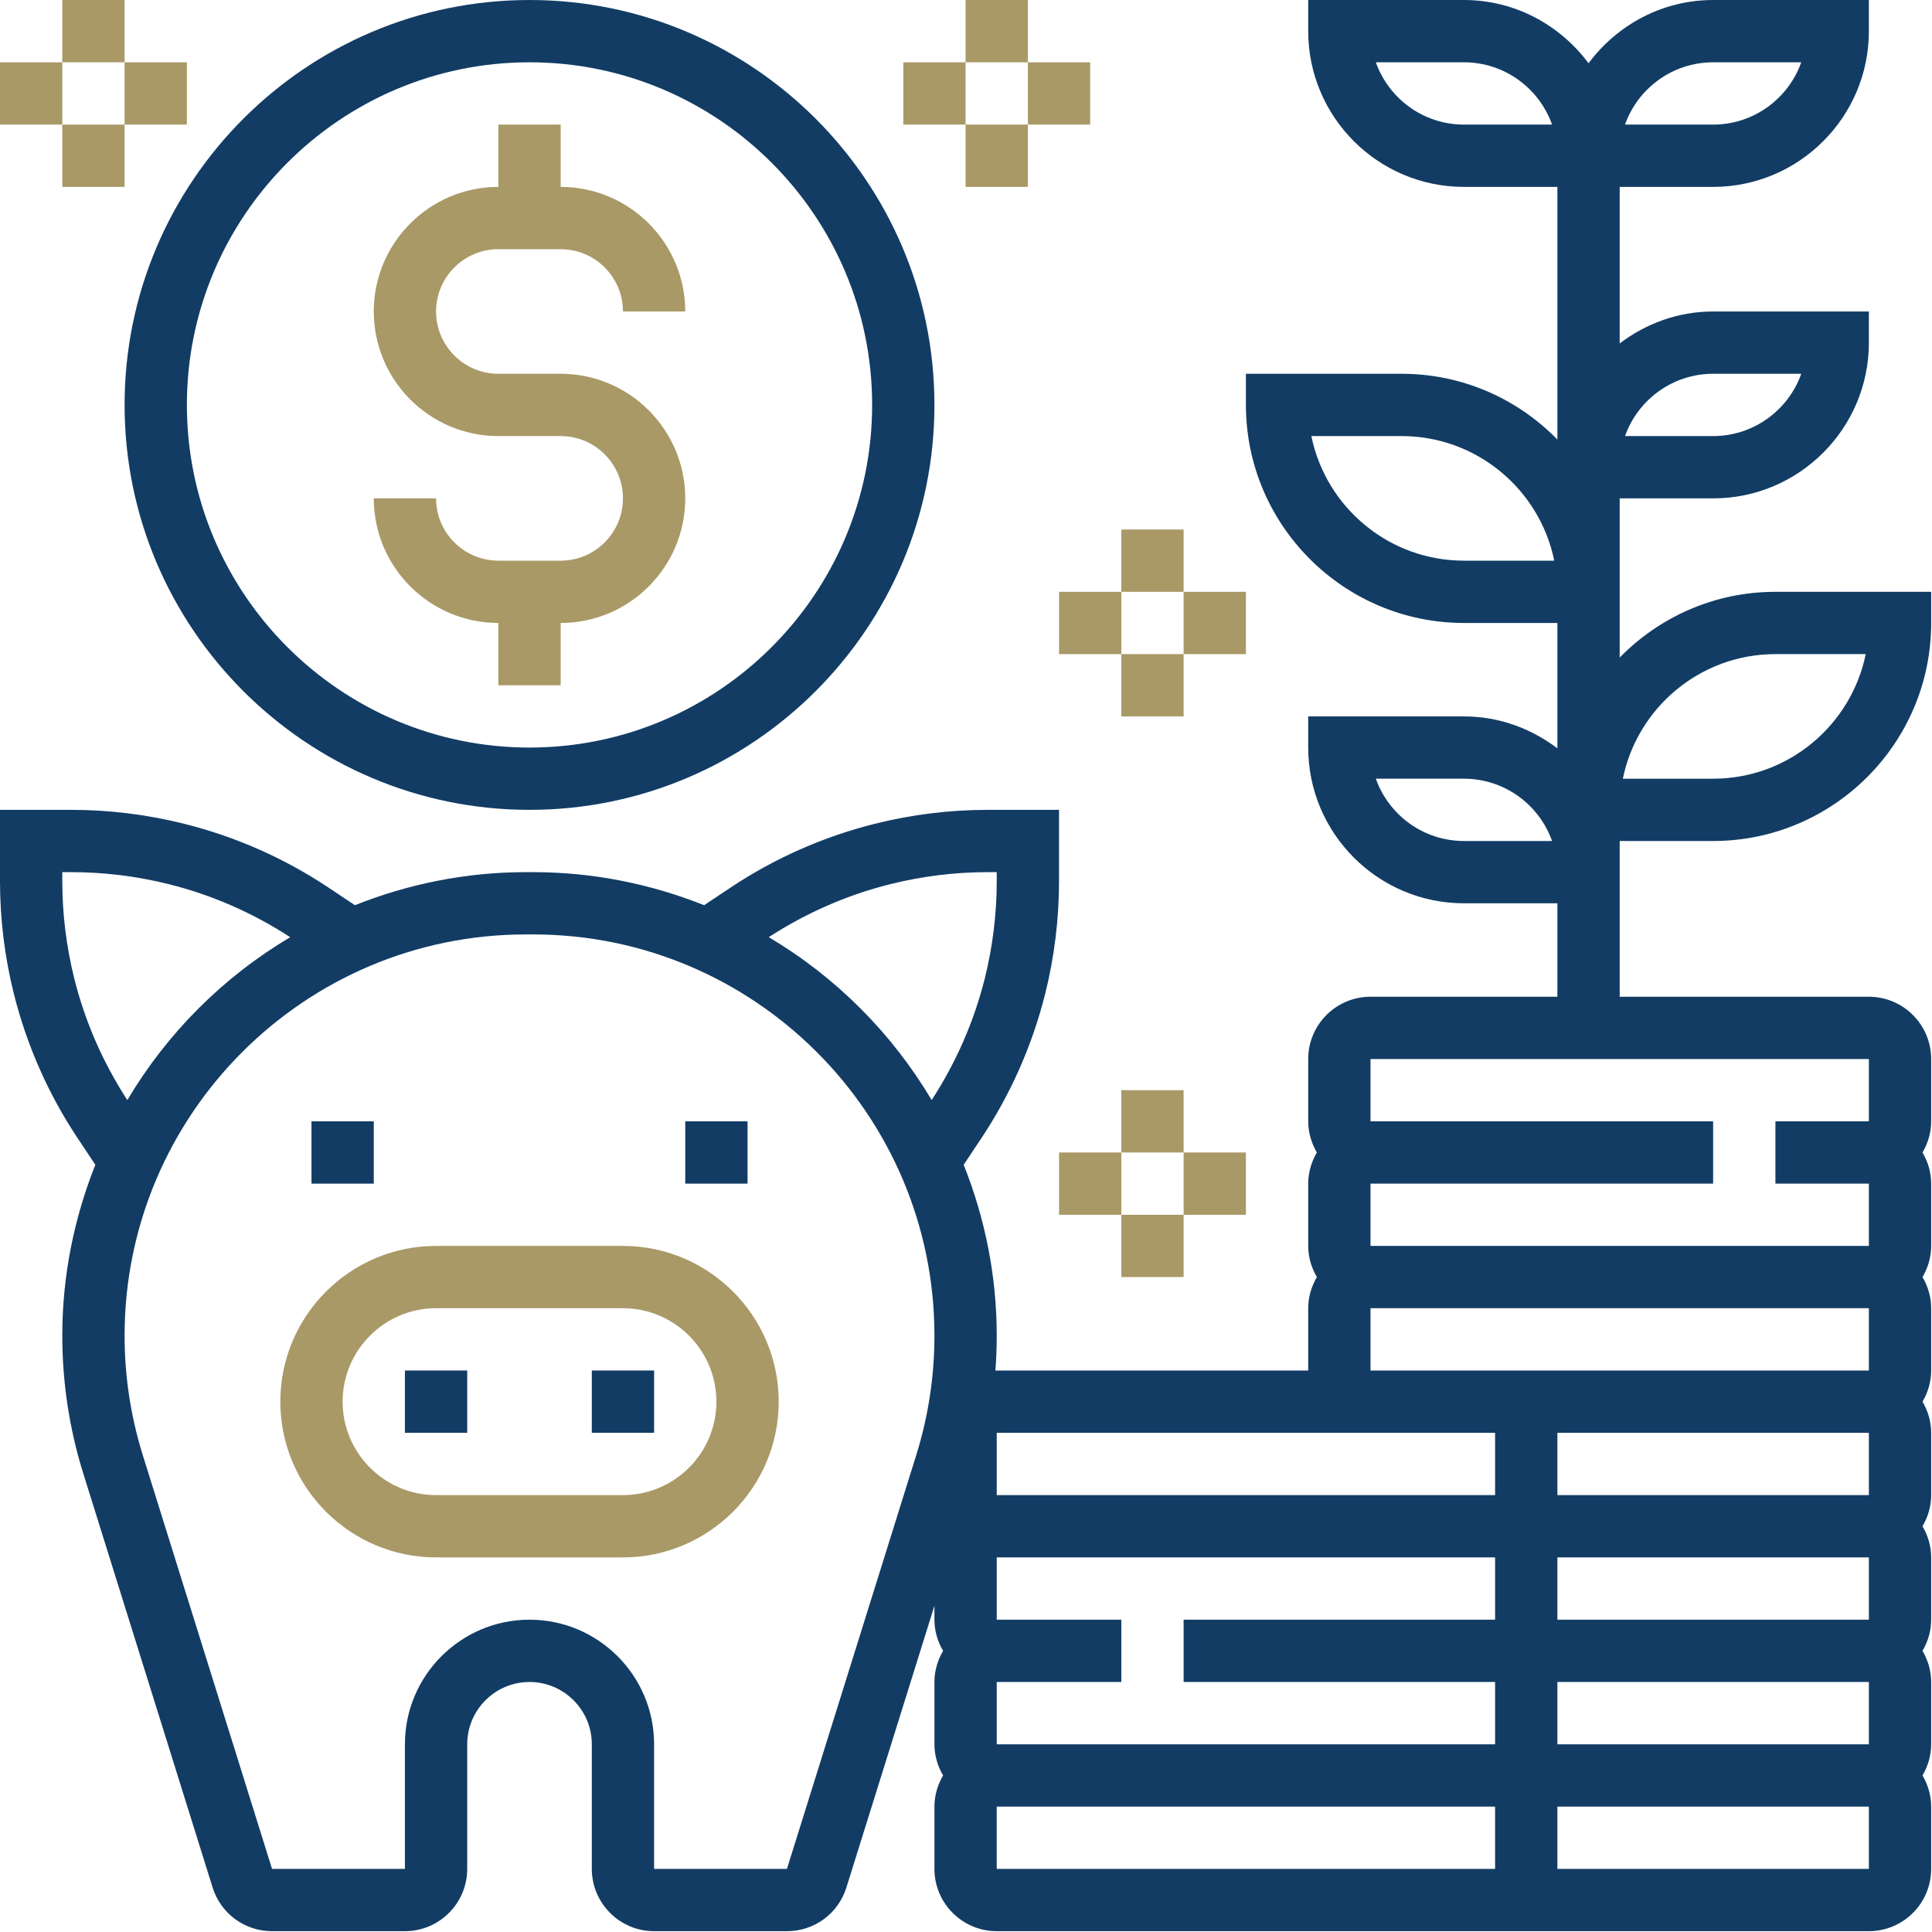 <?xml version="1.0" encoding="UTF-8"?>
<svg width="1163px" height="1163px" viewBox="0 0 1163 1163" version="1.1" xmlns="http://www.w3.org/2000/svg" xmlns:xlink="http://www.w3.org/1999/xlink">
    <title>401k Benefit</title>
    <g id="Page-1" stroke="none" stroke-width="1" fill="none" fill-rule="evenodd">
        <g id="v" transform="translate(-4259, -238)" fill-rule="nonzero">
            <g id="401k-Benefit" transform="translate(4259, 238.004)">
                <path d="M975,525 L975,506.25 L1031.25,506.25 C1103.605,506.25 1162.5,447.375 1162.5,375 L1162.5,356.25 L1068.75,356.25 C1032.039,356.25 998.852,371.438 975,395.832 L975,300 L1031.25,300 C1082.945,300 1125,257.945 1125,206.25 L1125,187.5 L1031.25,187.5 C1010.062,187.5 990.711,194.832 975,206.738 L975,112.5 L1031.25,112.5 C1082.945,112.5 1125,70.445 1125,18.75 L1125,0 L1031.25,0 C1000.48,0 973.352,15.113 956.25,38.082 C939.148,15.113 912.02,0 881.25,0 L787.5,0 L787.5,18.75 C787.5,70.445 829.555,112.5 881.25,112.5 L937.5,112.5 L937.5,264.58 C913.648,240.185 880.461,224.998 843.75,224.998 L750,224.998 L750,243.748 C750,316.123 808.895,374.998 881.25,374.998 L937.5,374.998 L937.5,450.486 C921.789,438.58 902.438,431.248 881.25,431.248 L787.5,431.248 L787.5,449.998 C787.5,501.693 829.555,543.748 881.25,543.748 L937.5,543.748 L937.5,599.998 L825,599.998 C804.32,599.998 787.5,616.818 787.5,637.498 L787.5,674.998 C787.5,681.861 789.488,688.217 792.711,693.748 C789.488,699.279 787.5,705.635 787.5,712.498 L787.5,749.998 C787.5,756.861 789.488,763.217 792.711,768.748 C789.488,774.279 787.5,780.635 787.5,787.498 L787.5,824.998 L600,824.998 C599.719,824.998 599.477,825.072 599.211,825.072 C599.738,818.08 600,811.068 600,804.017 C600,767.662 592.801,733.009 580.105,701.137 L590.531,685.481 C608.343,658.762 621.336,629.399 629.176,598.18 C634.707,576.02 637.5,553.2 637.5,530.383 L637.5,487.5 L594.617,487.5 C571.797,487.5 548.961,490.313 526.797,495.844 C495.598,503.645 466.235,516.637 439.496,534.469 L423.859,544.895 C391.968,532.2 357.32,525 320.959,525 L316.533,525 C280.178,525 245.525,532.199 213.653,544.895 L198.016,534.469 C171.278,516.637 141.914,503.645 110.715,495.844 C88.539,490.313 65.699,487.5 42.883,487.5 L0,487.5 L0,530.383 C0,553.203 2.793,576.02 8.344,598.219 C16.165,629.418 29.137,658.781 46.969,685.5 L57.395,701.156 C44.7,733.031 37.5,767.679 37.5,804.016 C37.5,832.274 41.774,860.286 50.211,887.246 L127.984,1136.196 C132.918,1151.946 147.3,1162.505 163.781,1162.505 L243.75,1162.505 C264.43,1162.505 281.25,1145.681 281.25,1125.001 L281.25,1050.001 C281.25,1029.321 298.07,1012.501 318.75,1012.501 C339.43,1012.501 356.25,1029.321 356.25,1050.001 L356.25,1125.001 C356.25,1145.681 373.07,1162.505 393.75,1162.505 L473.719,1162.505 C490.199,1162.505 504.582,1151.946 509.512,1136.196 L562.5,966.606 L562.5,975.005 C562.5,981.868 564.489,988.224 567.711,993.755 C564.488,999.286 562.5,1005.642 562.5,1012.505 L562.5,1050.005 C562.5,1056.868 564.489,1063.224 567.711,1068.755 C564.488,1074.286 562.5,1080.642 562.5,1087.505 L562.5,1125.005 C562.5,1145.685 579.32,1162.505 600,1162.505 L1125,1162.505 C1145.68,1162.505 1162.5,1145.685 1162.5,1125.005 L1162.5,1087.505 C1162.5,1080.641 1160.512,1074.286 1157.289,1068.755 C1160.512,1063.223 1162.5,1056.868 1162.5,1050.005 L1162.5,1012.505 C1162.5,1005.641 1160.512,999.286 1157.289,993.755 C1160.512,988.223 1162.5,981.868 1162.5,975.005 L1162.5,937.505 C1162.5,930.641 1160.512,924.286 1157.289,918.755 C1160.512,913.223 1162.5,906.868 1162.5,900.005 L1162.5,862.505 C1162.5,855.641 1160.512,849.286 1157.289,843.755 C1160.512,838.223 1162.5,831.868 1162.5,825.005 L1162.5,787.505 C1162.5,780.641 1160.512,774.286 1157.289,768.755 C1160.512,763.223 1162.5,756.868 1162.5,750.005 L1162.5,712.505 C1162.5,705.641 1160.512,699.286 1157.289,693.755 C1160.512,688.223 1162.5,681.868 1162.5,675.005 L1162.5,637.505 C1162.5,616.825 1145.68,600.005 1125,600.005 L975,600.005 L975,525 Z M1068.75,393.75 L1123.105,393.75 C1114.386,436.48 1076.531,468.75 1031.25,468.75 L976.895,468.75 C985.594,426.02 1023.469,393.75 1068.75,393.75 Z M1031.25,225 L1084.293,225 C1076.551,246.824 1055.699,262.5 1031.25,262.5 L978.207,262.5 C985.949,240.676 1006.801,225 1031.25,225 Z M881.25,75 C856.801,75 835.949,59.324 828.207,37.5 L881.25,37.5 C905.699,37.5 926.551,53.176 934.293,75 L881.25,75 Z M1031.25,37.5 L1084.293,37.5 C1076.551,59.324 1055.699,75 1031.25,75 L978.207,75 C985.949,53.176 1006.801,37.5 1031.25,37.5 Z M881.25,337.5 C835.969,337.5 798.094,305.23 789.395,262.5 L843.75,262.5 C889.031,262.5 926.906,294.77 935.605,337.5 L881.25,337.5 Z M825,787.5 L1125,787.5 L1125,825 L825,825 L825,787.5 Z M1125,900 L937.5,900 L937.5,862.5 L1125,862.5 L1125,900 Z M1125,975 L937.5,975 L937.5,937.5 L1125,937.5 L1125,975 Z M1125,1050 L937.5,1050 L937.5,1012.5 L1125,1012.5 L1125,1050 Z M600,1012.5 L675,1012.5 L675,975 L600,975 L600,937.5 L900,937.5 L900,975 L712.5,975 L712.5,1012.5 L900,1012.5 L900,1050 L600,1050 L600,1012.5 Z M600,862.5 L900,862.5 L900,900 L600,900 L600,862.5 Z M535.875,532.24 C555.074,527.439 574.855,525.002 594.617,525.002 L600,525.002 L600,530.385 C600,550.146 597.562,569.908 592.781,589.091 C586.238,615.173 575.437,639.716 560.832,662.197 C536.871,621.845 503.137,588.095 462.77,564.135 C485.27,549.544 509.813,538.744 535.875,532.24 L535.875,532.24 Z M44.735,589.107 C39.934,569.908 37.497,550.146 37.497,530.384 L37.497,525.001 L42.88,525.001 C62.642,525.001 82.403,527.439 101.621,532.24 C127.683,538.747 152.226,549.544 174.708,564.154 C134.356,588.098 100.606,621.848 76.645,662.216 C62.059,639.731 51.239,615.188 44.736,589.106 L44.735,589.107 Z M473.715,1124.997 L393.746,1124.997 L393.746,1049.997 C393.746,1008.634 360.109,974.997 318.746,974.997 C277.383,974.997 243.746,1008.634 243.746,1049.997 L243.746,1124.997 L163.758,1124.997 L85.985,876.067 C78.692,852.723 74.997,828.481 74.997,804.012 C74.997,670.832 183.337,562.492 316.537,562.492 L320.963,562.492 C454.163,562.492 562.503,670.832 562.503,804.012 C562.503,828.481 558.808,852.723 551.515,876.051 L473.715,1124.997 Z M899.995,1124.997 L599.995,1124.997 L599.995,1087.497 L899.995,1087.497 L899.995,1124.997 Z M1124.995,1124.997 L937.495,1124.997 L937.495,1087.497 L1124.995,1087.497 L1124.995,1124.997 Z M1124.995,674.997 L1068.745,674.997 L1068.745,712.497 L1124.995,712.497 L1124.995,749.997 L824.995,749.997 L824.995,712.497 L1031.245,712.497 L1031.245,674.997 L824.995,674.997 L824.995,637.497 L1124.995,637.497 L1124.995,674.997 Z M881.245,506.247 C856.796,506.247 835.944,490.571 828.202,468.747 L881.245,468.747 C905.694,468.747 926.546,484.423 934.288,506.247 L881.245,506.247 Z" id="Shape" fill="#123C64"></path>
                <path d="M337.5,337.5 L300,337.5 C279.32,337.5 262.5,320.68 262.5,300 L225,300 C225,341.363 258.637,375 300,375 L300,412.5 L337.5,412.5 L337.5,375 C378.863,375 412.5,341.363 412.5,300 C412.5,258.637 378.863,225 337.5,225 L300,225 C279.32,225 262.5,208.18 262.5,187.5 C262.5,166.82 279.32,150 300,150 L337.5,150 C358.18,150 375,166.82 375,187.5 L412.5,187.5 C412.5,146.137 378.863,112.5 337.5,112.5 L337.5,75 L300,75 L300,112.5 C258.637,112.5 225,146.137 225,187.5 C225,228.863 258.637,262.5 300,262.5 L337.5,262.5 C358.18,262.5 375,279.32 375,300 C375,320.68 358.18,337.5 337.5,337.5 Z" id="Path" fill="#A99967"></path>
                <path d="M318.75,487.5 C453.15,487.5 562.5,378.15 562.5,243.75 C562.5,109.35 453.15,0 318.75,0 C184.35,0 75,109.35 75,243.75 C75,378.15 184.35,487.5 318.75,487.5 Z M318.75,37.5 C432.47,37.5 525,130.031 525,243.75 C525,357.469 432.469,450 318.75,450 C205.031,450 112.5,357.469 112.5,243.75 C112.5,130.031 205.031,37.5 318.75,37.5 Z" id="Shape" fill="#123C64"></path>
                <path d="M375,750 L262.5,750 C210.805,750 168.75,792.055 168.75,843.75 C168.75,895.445 210.805,937.5 262.5,937.5 L375,937.5 C426.695,937.5 468.75,895.445 468.75,843.75 C468.75,792.055 426.695,750 375,750 Z M375,900 L262.5,900 C231.488,900 206.25,874.762 206.25,843.75 C206.25,812.738 231.488,787.5 262.5,787.5 L375,787.5 C406.012,787.5 431.25,812.738 431.25,843.75 C431.25,874.762 406.012,900 375,900 Z" id="Shape" fill="#A99967"></path>
                <polygon id="Path" fill="#123C64" points="243.75 825 281.25 825 281.25 862.5 243.75 862.5"></polygon>
                <polygon id="Path" fill="#123C64" points="356.25 825 393.75 825 393.75 862.5 356.25 862.5"></polygon>
                <polygon id="Path" fill="#123C64" points="187.5 675 225 675 225 712.5 187.5 712.5"></polygon>
                <polygon id="Path" fill="#123C64" points="412.5 675 450 675 450 712.5 412.5 712.5"></polygon>
                <polygon id="Path" fill="#A99967" points="581.25 0 618.75 0 618.75 37.5 581.25 37.5"></polygon>
                <polygon id="Path" fill="#A99967" points="543.75 37.5 581.25 37.5 581.25 75 543.75 75"></polygon>
                <polygon id="Path" fill="#A99967" points="581.25 75 618.75 75 618.75 112.5 581.25 112.5"></polygon>
                <polygon id="Path" fill="#A99967" points="618.75 37.5 656.25 37.5 656.25 75 618.75 75"></polygon>
                <polygon id="Path" fill="#A99967" points="675 318.75 712.5 318.75 712.5 356.25 675 356.25"></polygon>
                <polygon id="Path" fill="#A99967" points="637.5 356.25 675 356.25 675 393.75 637.5 393.75"></polygon>
                <polygon id="Path" fill="#A99967" points="675 393.75 712.5 393.75 712.5 431.25 675 431.25"></polygon>
                <polygon id="Path" fill="#A99967" points="712.5 356.25 750 356.25 750 393.75 712.5 393.75"></polygon>
                <polygon id="Path" fill="#A99967" points="675 656.25 712.5 656.25 712.5 693.75 675 693.75"></polygon>
                <polygon id="Path" fill="#A99967" points="637.5 693.75 675 693.75 675 731.25 637.5 731.25"></polygon>
                <polygon id="Path" fill="#A99967" points="675 731.25 712.5 731.25 712.5 768.75 675 768.75"></polygon>
                <polygon id="Path" fill="#A99967" points="712.5 693.75 750 693.75 750 731.25 712.5 731.25"></polygon>
                <polygon id="Path" fill="#A99967" points="37.5 0 75 0 75 37.5 37.5 37.5"></polygon>
                <polygon id="Path" fill="#A99967" points="0 37.5 37.5 37.5 37.5 75 0 75"></polygon>
                <polygon id="Path" fill="#A99967" points="37.5 75 75 75 75 112.5 37.5 112.5"></polygon>
                <polygon id="Path" fill="#A99967" points="75 37.5 112.5 37.5 112.5 75 75 75"></polygon>
            </g>
        </g>
    </g>
</svg>